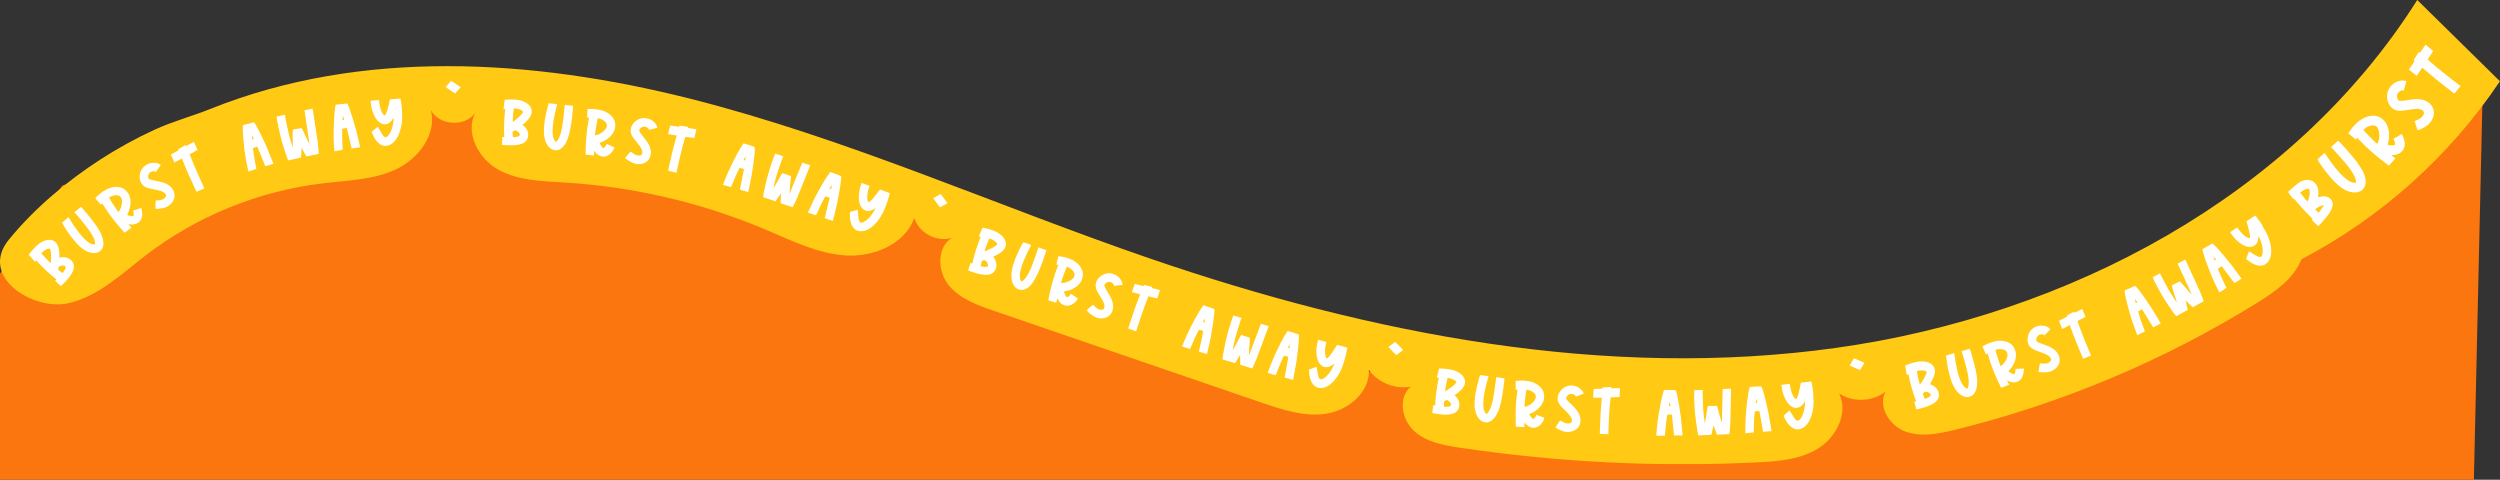 <svg width="2074" height="398" viewBox="0 0 2074 398" fill="none" xmlns="http://www.w3.org/2000/svg">
<rect x="0" y="0" width="2074" height="398" fill="#333333" stroke="none"/>
<path d="M0 226.986L51.603 153.992L316.207 58L704.33 134.993L940.937 270.982L1312.68 342L1696.32 311.478L2060 58L2052.33 398C2052.33 398 1971.57 398 1054.02 398C136.481 398 0 398 0 398V226.986Z" fill="#FB760F"/>
<g clip-path="url(#clip0_703_6643)">
<path d="M2074 67.463C2051.12 44.949 2028.24 22.514 2005.36 0C1902.12 163.381 1714.93 261.722 1523.68 288.535C1332.43 315.348 1137.12 277.278 954.377 214.584C826.851 170.807 703.152 114.836 572.423 81.847C441.695 48.858 299.878 40.102 174.695 90.289C159.31 96.465 143.301 100.686 128.151 107.644C113.001 114.601 97.929 122.887 83.716 132.033C55.524 150.248 28.738 172.683 7.419 198.715C-17.961 229.671 27.489 258.126 56.774 251.559C81.295 246.009 100.428 227.639 120.342 212.239C163.059 179.328 214.756 158.299 268.328 152.046C288.711 149.622 309.952 149.231 328.538 140.476C347.124 131.721 362.509 111.474 357.511 91.54C364.617 104.282 385.624 105.533 394.215 93.729C385.546 110.38 397.104 131.799 413.582 140.867C430.059 149.935 449.739 150.248 468.481 151.42C525.88 154.938 582.654 168.227 635.601 190.663C656.998 199.731 678.396 210.441 701.512 211.926C724.627 213.411 750.632 202.702 758.52 180.891C762.346 193.399 777.262 201.216 789.679 197.308C777.106 205.047 777.652 224.903 786.867 236.394C796.082 247.885 810.842 253.201 824.821 257.97C898.775 283.297 972.729 308.704 1046.61 334.031C1064.02 339.973 1082.29 346.07 1100.49 343.178C1118.69 340.285 1136.41 325.354 1135.63 306.984C1143.44 317.615 1157.58 323.165 1170.46 320.742C1159.68 329.497 1162.73 347.946 1172.96 357.405C1183.19 366.864 1197.72 369.444 1211.46 371.476C1292.91 383.593 1375.53 387.658 1457.77 383.593C1475.42 382.733 1493.85 381.248 1508.76 371.789C1523.68 362.33 1533.52 342.396 1525.79 326.449C1537.19 334.031 1553.51 333.328 1564.21 324.885C1557.65 337.158 1567.49 353.106 1580.53 357.952C1593.57 362.799 1608.1 359.907 1621.61 356.623C1710.24 334.891 1795.44 299.088 1872.99 250.934C1887.67 241.788 1902.9 231.235 1909.22 215.131C1975.21 180.657 2032.38 129.454 2073.84 67.541L2074 67.463Z" fill="#FFC914"/>
<path d="M49.277 212.16C49.277 213.098 49.277 213.802 49.277 213.802C49.277 213.802 49.745 213.724 50.292 213.567C53.338 212.942 56.93 213.724 59.117 215.991C64.349 221.385 59.117 228.264 55.212 232.642C54.275 233.658 50.839 237.176 50.604 237.332C50.526 237.41 50.448 237.332 48.886 235.925C48.027 235.065 46.934 234.127 46.544 233.658L45.763 232.954L46.309 232.329C46.674 231.912 46.83 231.677 46.778 231.625C45.372 230.922 38.968 225.137 37.563 223.808C36.001 222.323 31.706 218.023 30.691 216.773C30.378 216.382 29.988 215.991 29.988 215.991C29.988 215.991 29.753 216.225 29.597 216.538C29.207 217.242 29.051 217.242 28.895 217.085C28.66 216.773 24.287 211.926 24.131 211.691L23.896 211.379L24.443 210.597C26.083 208.33 27.333 206.845 29.519 204.656C31.55 202.702 32.018 202.311 33.814 201.216C36.704 199.418 40.608 198.246 43.888 199.496C45.606 200.122 47.012 201.529 47.793 203.327C48.808 205.359 49.277 208.408 49.355 212.317L49.277 212.16ZM41.468 206.297H41.077C39.984 206.063 37.875 207.079 36.938 207.783C36.235 208.252 34.83 209.424 34.517 209.815L34.205 210.05L34.752 210.675C36.313 212.473 38.344 214.662 40.14 216.46C41.233 217.476 42.092 218.336 42.092 218.336C42.092 218.336 42.248 217.789 42.248 217.085C42.405 214.818 42.639 208.955 41.624 206.766L41.468 206.376V206.297ZM52.947 220.369C51.776 220.056 49.511 220.681 48.652 221.463C48.652 221.463 48.496 222.01 48.418 222.636C48.262 223.417 48.34 223.808 48.418 223.886C48.574 224.043 51.541 226.388 51.698 226.466C51.776 226.622 52.01 226.466 52.557 225.684C53.806 223.964 54.509 222.636 54.509 221.854C54.509 221.15 53.962 220.681 52.947 220.369Z" fill="white"/>
<path d="M83.872 194.337C85.59 197.933 86.918 203.249 84.497 206.845C84.028 207.47 82.623 208.799 81.842 209.112C78.093 210.988 73.251 209.503 69.893 207.314C65.833 204.812 61.147 199.653 56.305 192.617C54.275 189.569 51.463 185.035 51.463 184.8C51.463 184.644 52.244 184.018 54.119 182.455L56.774 180.266L57.086 180.501C57.086 180.501 57.633 181.36 58.023 181.986C60.444 186.207 64.583 192.07 67.16 195.041C70.831 199.418 73.642 201.685 76.297 202.545C77.078 202.78 78.406 202.936 78.64 202.78C78.952 202.545 78.952 201.294 78.64 199.965C78.015 197.542 76.375 194.493 73.408 190.272C72.158 188.474 65.13 179.719 63.177 177.686C62.397 176.826 61.772 176.123 61.772 176.123C61.772 176.123 63.021 175.107 64.427 173.856L67.16 171.667L67.394 171.823C67.941 172.292 69.972 174.638 72.705 177.921C78.874 185.425 81.92 189.803 83.95 194.181L83.872 194.337Z" fill="white"/>
<path d="M117.452 173.7C118.467 177.686 118.311 182.377 114.485 184.878C112.454 186.207 109.721 186.52 107.378 186.051C106.832 185.973 106.441 185.894 106.441 185.894C106.441 185.894 107.534 187.067 108.393 188.161C108.784 188.474 109.018 188.865 109.018 188.865C109.018 188.865 108.393 189.334 107.691 189.881C105.582 191.445 104.02 192.539 103.708 192.852C103.395 193.086 103.395 193.086 103.239 192.93C103.161 192.93 102.536 192.148 101.834 191.367C95.118 183.784 89.885 176.983 85.825 170.338C85.278 169.4 84.809 168.618 84.809 168.696C84.809 168.696 84.575 168.931 84.263 169.244C83.95 169.556 83.716 169.791 83.638 169.869C83.638 169.869 80.28 165.882 79.499 164.944L79.03 164.319L79.733 163.693C80.514 162.834 81.842 161.583 82.857 160.723C83.716 159.941 87.543 157.44 88.48 157.049C94.493 154.156 101.99 153.766 106.129 160.097C107.066 161.505 107.144 161.661 107.456 162.443C109.174 167.368 108.159 173.074 105.738 177.608C105.582 177.921 105.426 178.155 105.426 178.155C105.66 178.546 109.721 179.797 110.58 179.25C111.127 178.859 111.127 176.983 110.58 175.419C110.424 175.107 110.424 174.794 110.424 174.794C110.502 174.794 115.578 172.996 116.593 172.683C117.14 172.527 117.062 172.449 117.452 173.934V173.7ZM100.975 169.713C101.677 166.273 100.975 163.693 99.022 162.521C97.617 161.739 95.274 161.817 93.009 162.521C92.15 162.834 90.432 163.772 90.432 163.928C90.432 164.241 94.883 171.354 96.992 174.247C97.617 175.107 98.163 175.81 98.241 175.81C98.241 175.888 98.788 175.341 99.257 174.403C100.194 172.918 100.74 171.354 101.053 169.635L100.975 169.713Z" fill="white"/>
<path d="M133.305 137.037C133.305 137.037 132.915 137.506 132.602 138.053C132.212 138.6 131.275 139.851 130.572 140.867C129.869 141.961 129.244 142.743 129.244 142.743L128.854 142.43C128.073 141.727 125.808 142.118 124.559 142.978C123.465 143.838 122.841 145.245 122.919 146.808C122.919 147.59 122.919 147.746 123.231 148.059C123.543 148.528 123.856 148.762 125.105 149.075C126.121 149.388 127.136 149.622 129.166 150.013C134.711 151.029 140.802 152.358 143.692 157.752C146.112 162.286 144.551 166.977 140.646 170.182C139.943 170.807 138.381 171.667 137.6 171.902C135.882 172.605 133.774 172.996 131.275 173.23C130.26 173.23 129.166 173.309 129.01 173.23C128.854 173.152 129.01 166.351 129.166 166.273C129.166 166.273 129.713 166.273 130.26 166.273C131.821 166.273 133.93 166.039 135.336 165.257C136.741 164.475 138.381 162.99 137.444 161.27C137.132 160.645 136.663 160.176 135.96 159.707C134.477 158.69 132.837 158.143 129.01 157.361C124.012 156.423 122.841 156.111 121.045 155.329C117.921 153.922 116.125 151.108 115.89 147.512C115.656 143.447 117.218 139.851 120.342 137.427C121.201 136.724 122.997 135.864 124.168 135.473C126.745 134.77 129.869 134.926 131.899 135.942C132.68 136.255 133.383 136.88 133.383 137.037H133.305Z" fill="white"/>
<path d="M160.95 117.728L163.84 124.373L163.449 124.607C163.449 124.607 162.668 125.076 162.2 125.311C161.809 125.545 160.56 126.249 159.466 126.874C158.373 127.421 157.358 127.969 157.436 128.047C157.436 128.125 158.842 131.955 160.95 136.958C162.668 140.945 167.198 151.264 168.916 154.86L169.54 156.267L163.059 159.081L162.59 158.221C161.965 156.892 157.983 148.293 156.265 144.385C154.859 141.258 153.609 138.131 151.657 133.362L150.954 131.564L150.251 131.877C149.783 132.112 149.08 132.503 148.455 132.815C147.909 133.128 147.128 133.519 146.815 133.675C145.644 134.3 145.019 134.613 144.863 134.691L144.707 134.848L143.223 131.564C142.442 129.688 141.739 128.203 141.817 128.203C141.817 128.203 143.379 127.343 145.097 126.405L148.299 124.607L148.065 124.138L147.909 123.747L148.221 123.591C150.173 122.418 153.297 120.698 153.766 120.464H154.156L154.312 120.777L154.547 121.167L154.859 121.011C155.64 120.386 158.842 118.744 159.857 118.275C160.169 118.119 160.482 117.884 160.56 117.884L160.716 117.728H160.95Z" fill="white"/>
<path d="M226.783 135.629V135.864L223.503 136.88C221.707 137.427 220.145 137.896 220.067 137.896C219.286 135.786 213.663 121.871 213.429 121.637C213.429 121.637 209.915 122.809 209.837 122.887C209.837 123.044 210.383 126.952 210.774 129.845C211.164 132.112 211.711 135.004 212.257 137.975C212.492 139.147 212.648 140.163 212.648 140.163C212.648 140.163 211.086 140.711 209.29 141.258L205.932 142.274V141.649C204.682 136.255 204.214 133.597 203.667 130.392C202.261 121.558 201.168 109.129 201.402 104.908V103.97L203.199 103.422C207.728 102.172 210.774 101.39 210.852 101.468C211.008 101.624 212.179 103.579 213.038 104.986C215.303 109.129 218.973 116.79 221.316 122.106C222.644 125.232 226.47 134.848 226.705 135.551L226.783 135.629ZM210.461 115.226L209.758 113.663C209.368 112.881 208.977 112.178 208.899 112.178C208.899 112.178 209.134 115.461 209.212 115.695C209.212 115.695 209.68 115.617 210.149 115.383L210.461 115.226Z" fill="white"/>
<path d="M259.348 90.133V90.524C259.348 90.524 259.894 93.26 260.285 96.074C260.753 98.966 261.534 103.97 262.003 107.331C263.565 117.415 263.877 119.526 264.111 122.965C264.267 125.076 264.502 127.578 264.424 127.578C264.424 127.578 262.159 128.125 259.27 128.75L254.193 129.845L253.959 129.454C252.866 127.499 250.211 122.731 250.211 122.731C250.211 122.731 250.055 123.669 250.055 124.763C249.898 129.923 249.82 130.626 249.82 130.705C249.742 130.705 239.2 133.128 239.121 133.05C238.965 132.893 238.184 130.705 237.638 129.297C234.124 118.822 232.874 114.445 231.078 105.846C230.063 100.999 229.594 98.497 229.516 97.09V96.7L236.466 95.214V95.527C236.466 96.621 236.779 98.419 238.184 104.751C239.59 111.474 239.824 112.412 241.308 117.415C241.855 119.291 242.792 122.106 242.87 122.262C242.948 122.418 242.87 122.027 242.87 117.806C242.714 111.552 242.714 108.269 242.87 107.722C242.87 107.565 243.026 107.487 246.54 106.862C248.493 106.471 250.211 106.158 250.211 106.237C250.445 106.393 251.304 108.113 253.022 112.021C254.662 115.617 256.614 119.604 256.692 119.291C256.692 119.135 256.068 114.914 255.131 108.738C254.35 103.422 252.866 93.338 252.71 92.165L252.554 91.54L259.426 90.055L259.348 90.133Z" fill="white"/>
<path d="M298.707 121.949V122.184L295.271 122.731C293.396 122.965 291.834 123.2 291.756 123.2C291.288 121.011 287.774 106.393 287.539 106.158L283.869 106.862C283.869 107.018 283.791 110.927 283.869 113.897C283.869 116.243 284.025 119.135 284.181 122.106C284.181 123.278 284.259 124.294 284.259 124.294C284.259 124.294 282.619 124.607 280.745 124.92L277.309 125.467V124.842C276.919 119.291 276.841 116.633 276.762 113.428C276.684 104.439 277.387 92.009 278.246 87.866L278.402 86.928L280.277 86.693C284.962 86.068 288.086 85.755 288.164 85.912C288.32 86.146 289.179 88.179 289.804 89.742C291.444 94.198 293.943 102.328 295.427 107.878C296.286 111.161 298.629 121.246 298.785 121.949H298.707ZM285.509 99.357L285.04 97.716C284.728 96.856 284.494 96.152 284.416 96.074C284.416 96.074 284.181 99.279 284.181 99.592C284.181 99.592 284.65 99.592 285.118 99.436H285.509V99.357Z" fill="white"/>
<path d="M333.536 92.165C333.77 97.403 333.692 100.295 333.068 103.579C331.506 112.881 327.289 119.37 321.9 120.777C321.276 120.933 320.026 121.089 319.401 121.089C313.466 120.698 310.264 114.288 308.234 109.442L313.466 105.064C313.466 105.064 314.091 106.237 314.95 107.722C317.449 112.256 318.074 113.116 319.245 113.663C319.479 113.741 319.792 113.819 320.026 113.819C320.807 113.819 321.822 112.959 322.837 111.474C324.477 109.129 325.805 105.455 326.274 101.312C326.43 100.452 326.586 98.028 326.586 97.716C326.586 97.638 326.352 97.95 326.117 98.341C324.79 100.764 322.603 102.875 319.714 103.11C318.542 103.188 317.839 103.11 316.824 102.641C310.577 100.139 308 90.68 307.531 84.739V83.567L314.403 83.019L314.56 84.505C315.028 88.726 316.121 92.322 317.605 94.433C318.074 95.136 318.855 95.84 319.089 95.84C319.245 95.84 319.948 94.901 320.338 94.12C321.041 92.478 321.666 90.368 322.603 86.537C322.916 85.286 323.228 83.801 323.306 83.332L323.54 82.394L327.835 82.081C330.256 81.925 332.209 81.769 332.209 81.769C332.209 81.769 332.365 82.472 332.521 83.254C333.068 85.755 333.38 89.039 333.458 92.244L333.536 92.165Z" fill="white"/>
<path d="M382.266 72.31L381.72 72.935C380.861 73.873 378.908 76.14 378.206 76.922C377.893 77.313 377.581 77.547 377.581 77.547C377.581 77.547 375.941 76.531 373.91 75.124C370.006 72.544 369.771 72.388 369.771 72.231C369.771 72.231 370.396 71.45 371.177 70.59C371.958 69.652 372.973 68.557 373.364 68.01C373.754 67.463 374.223 67.072 374.301 67.072C374.457 67.072 381.564 71.841 381.876 72.153L382.188 72.388L382.266 72.31Z" fill="white"/>
<path d="M434.589 102.562C433.886 103.188 433.339 103.657 433.417 103.657C433.496 103.657 433.808 103.97 434.276 104.282C436.775 106.158 438.494 109.363 438.181 112.569C437.556 120.073 428.966 120.62 423.109 120.542C421.703 120.542 416.862 120.229 416.549 120.151C416.393 120.151 416.393 120.151 416.549 117.962C416.549 116.79 416.627 115.383 416.706 114.757V113.663H417.565C418.137 113.663 418.424 113.611 418.424 113.507C418.033 112.021 418.189 103.344 418.267 101.39C418.267 99.279 418.814 93.182 419.048 91.618C419.126 91.071 419.205 90.524 419.205 90.524C419.205 90.524 418.892 90.524 418.58 90.524C417.721 90.68 417.721 90.602 417.721 90.368C417.721 89.977 418.58 83.488 418.658 83.176V82.785L419.673 82.707C422.484 82.472 424.437 82.394 427.482 82.628C430.294 82.863 430.918 82.941 432.871 83.645C436.151 84.661 439.587 86.85 440.758 90.133C441.383 91.853 441.305 93.807 440.446 95.605C439.587 97.638 437.635 100.061 434.667 102.641L434.589 102.562ZM430.84 110.614C430.294 109.52 428.341 108.191 427.17 108.113C427.17 108.113 426.623 108.425 426.155 108.66C425.452 109.129 425.218 109.363 425.218 109.442C425.218 109.676 425.374 113.428 425.452 113.663C425.452 113.819 425.686 113.819 426.623 113.741C428.732 113.585 430.138 113.194 430.84 112.725C431.387 112.256 431.387 111.474 430.84 110.614ZM433.964 92.791L433.808 92.478C433.183 91.54 431.075 90.68 429.903 90.446C429.122 90.211 427.248 89.898 426.78 89.898H426.389L426.233 90.68C425.842 93.025 425.608 96.074 425.452 98.498C425.452 99.983 425.374 101.155 425.374 101.155C425.374 101.155 425.921 100.843 426.389 100.452C428.185 99.123 432.793 95.371 433.808 93.182L434.042 92.791H433.964Z" fill="white"/>
<path d="M470.824 115.539C469.418 119.213 466.529 123.904 462.312 124.607C461.531 124.764 459.657 124.607 458.798 124.294C454.815 122.887 452.628 118.432 451.769 114.523C450.754 109.911 451.145 102.953 452.941 94.589C453.722 90.993 454.971 85.834 455.205 85.755C455.205 85.677 456.299 85.755 458.72 85.99L462.156 86.381V86.772C462.156 86.772 461.921 87.71 461.765 88.491C460.438 93.182 459.032 100.139 458.72 104.126C458.095 109.754 458.485 113.428 459.657 115.852C460.047 116.555 460.906 117.65 461.141 117.65C461.531 117.65 462.39 116.79 463.093 115.695C464.42 113.507 465.436 110.223 466.373 105.22C466.841 103.032 468.169 91.931 468.325 89.117C468.403 87.944 468.481 87.084 468.481 87.006C468.481 87.006 470.043 87.241 471.996 87.397L475.432 87.788V88.101C475.432 88.804 475.197 91.853 474.729 96.152C473.635 105.768 472.542 111.005 470.824 115.539Z" fill="white"/>
<path d="M509.246 123.669C507.294 127.265 504.014 130.626 499.484 129.845C497.063 129.454 494.877 127.812 493.471 125.858C493.159 125.389 492.924 125.076 492.846 125.076C492.846 125.076 492.846 126.718 492.846 128.047C492.846 128.516 492.846 128.985 492.846 128.985C492.846 128.985 492.065 128.985 491.128 128.828C488.551 128.516 486.599 128.281 486.208 128.281C485.818 128.281 485.818 128.281 485.818 128.047C485.818 127.969 485.818 127.03 485.818 125.936C485.974 115.774 486.833 107.253 488.317 99.592C488.551 98.498 488.707 97.638 488.707 97.638C488.707 97.638 488.395 97.638 487.927 97.638C487.458 97.638 487.146 97.638 487.067 97.638C487.067 97.638 487.302 92.478 487.38 91.227V90.446H488.395C489.488 90.368 491.441 90.368 492.69 90.446C493.862 90.446 498.313 91.227 499.328 91.54C505.732 93.573 511.511 98.341 510.261 105.768C510.027 107.409 509.949 107.644 509.636 108.347C507.528 113.194 502.92 116.634 498.079 118.275C497.766 118.353 497.454 118.51 497.454 118.51C497.376 118.979 499.484 122.653 500.499 122.809C501.124 122.887 502.452 121.48 503.077 119.995C503.155 119.682 503.311 119.448 503.389 119.448C503.467 119.448 508.387 121.637 509.402 122.106C509.949 122.34 509.949 122.262 509.246 123.669ZM499.875 109.52C502.686 107.409 503.936 105.064 503.311 102.953C502.842 101.468 501.046 99.826 498.86 98.888C498.001 98.576 496.126 98.028 495.97 98.107C495.736 98.341 494.252 106.549 493.784 110.145C493.705 111.161 493.549 112.1 493.627 112.178C493.627 112.256 494.33 112.178 495.345 111.865C497.063 111.396 498.469 110.614 499.875 109.598V109.52Z" fill="white"/>
<path d="M545.247 106.002C545.247 106.002 544.622 106.158 544.076 106.315C543.451 106.471 541.889 106.862 540.718 107.175C539.468 107.487 538.453 107.8 538.453 107.8L538.297 107.331C538.14 106.315 536.188 105.142 534.626 104.986C533.221 104.986 531.893 105.611 530.878 106.862C530.409 107.487 530.331 107.565 530.331 108.034C530.331 108.66 530.331 108.973 531.112 110.067C531.659 110.927 532.283 111.787 533.611 113.35C537.203 117.728 541.03 122.653 539.78 128.672C538.765 133.675 534.548 136.333 529.472 136.177C528.535 136.177 526.817 135.864 526.036 135.551C524.24 134.926 522.444 133.988 520.335 132.503C519.476 131.877 518.617 131.174 518.617 131.017C518.617 130.861 523.068 125.701 523.225 125.78C523.225 125.78 523.693 126.092 524.084 126.405C525.255 127.343 527.051 128.594 528.613 128.907C530.175 129.219 532.44 129.141 532.83 127.187C532.986 126.483 532.908 125.858 532.752 125.076C532.283 123.278 531.346 121.793 528.925 118.822C525.724 114.914 524.943 113.897 524.084 112.099C522.6 109.051 522.99 105.689 525.099 102.797C527.598 99.514 531.034 97.794 535.017 97.95C536.11 97.95 538.062 98.497 539.156 98.888C541.577 99.983 543.919 102.172 544.778 104.204C545.091 104.908 545.325 105.846 545.247 106.002Z" fill="white"/>
<path d="M577.734 107.331L576.016 114.445H575.547C575.547 114.445 574.61 114.288 574.141 114.21C573.673 114.21 572.189 113.976 570.94 113.819C569.69 113.585 568.597 113.428 568.597 113.507C568.441 113.507 567.347 117.415 565.942 122.731C564.848 126.952 562.271 137.896 561.49 141.805L561.178 143.29L554.306 141.649L554.462 140.711C554.774 139.225 556.805 130.001 557.82 125.858C558.601 122.496 559.538 119.291 560.866 114.288L561.334 112.412L560.553 112.256C560.085 112.099 559.226 112.021 558.523 111.943C557.898 111.865 557.039 111.787 556.649 111.63C555.321 111.396 554.618 111.318 554.462 111.24H554.228L555.087 107.722C555.555 105.767 555.946 104.126 556.024 104.126C556.024 104.126 557.742 104.36 559.772 104.673L563.443 105.142V104.673L563.677 104.282H563.989C566.254 104.517 569.768 105.064 570.315 105.142L570.705 105.298V105.689L570.549 106.158H570.861C571.877 106.237 575.469 106.862 576.484 107.096C576.797 107.096 577.187 107.096 577.343 107.175H577.578L577.734 107.331Z" fill="white"/>
<path d="M620.685 159.081V159.316L617.249 158.378C615.453 157.83 613.891 157.361 613.813 157.361C614.281 155.173 617.249 140.476 617.171 140.163C617.171 140.163 613.579 139.225 613.5 139.304C613.422 139.382 611.704 142.978 610.533 145.636C609.596 147.746 608.502 150.482 607.331 153.218C606.863 154.313 606.472 155.251 606.472 155.251C606.472 155.251 604.832 154.86 603.036 154.313L599.678 153.375L599.912 152.827C601.943 147.668 602.958 145.167 604.285 142.274C607.956 134.066 613.813 123.122 616.312 119.682L616.858 118.901L618.655 119.448C623.106 120.855 626.152 121.871 626.152 122.027C626.152 122.262 626.152 124.529 626.073 126.171C625.761 130.939 624.59 139.304 623.653 145.01C623.028 148.293 620.997 158.456 620.763 159.159L620.685 159.081ZM618.186 133.05L618.42 131.33C618.498 130.47 618.577 129.688 618.577 129.61C618.577 129.61 616.937 132.424 616.937 132.737C616.937 132.737 617.405 132.893 617.874 133.05H618.264H618.186Z" fill="white"/>
<path d="M672.227 137.037L672.07 137.427C672.07 137.427 671.055 140.007 669.962 142.665C668.869 145.323 666.994 150.091 665.745 153.218C661.996 162.677 661.137 164.631 659.654 167.758C658.716 169.634 657.623 171.901 657.545 171.901C657.545 171.901 655.28 171.198 652.547 170.26L647.627 168.618V168.149C647.705 165.882 647.861 160.41 647.861 160.41C647.861 160.41 647.237 161.114 646.69 162.052C643.879 166.429 643.488 166.977 643.41 167.055C643.332 167.055 633.024 163.693 633.024 163.615C633.024 163.459 633.414 161.114 633.649 159.628C635.991 148.762 637.085 144.463 639.896 136.098C641.458 131.408 642.317 128.985 643.02 127.734L643.176 127.421L649.892 129.688L649.736 130.001C649.189 130.939 648.564 132.659 646.456 138.756C644.269 145.323 643.957 146.183 642.707 151.264C642.239 153.14 641.614 156.111 641.614 156.267C641.614 156.423 641.77 156.111 643.879 152.436C646.924 146.964 648.564 144.15 649.033 143.759C649.189 143.603 649.267 143.681 652.625 144.854C654.577 145.479 656.139 146.105 656.139 146.183C656.217 146.417 656.139 148.293 655.593 152.593C655.202 156.58 654.89 160.957 655.046 160.723C655.124 160.566 656.764 156.658 659.029 150.873C661.059 145.87 664.886 136.411 665.354 135.395L665.511 134.848L672.148 137.115L672.227 137.037Z" fill="white"/>
<path d="M690.969 183.002V183.237L687.533 182.142C685.737 181.517 684.253 180.97 684.175 180.97C684.721 178.781 688.314 164.241 688.236 163.928C688.236 163.928 684.643 162.834 684.643 162.912C684.565 162.99 682.691 166.508 681.363 169.166C680.348 171.276 679.099 173.934 677.849 176.67C677.381 177.765 676.912 178.624 676.912 178.624C676.912 178.624 675.35 178.155 673.554 177.53L670.274 176.436L670.509 175.888C672.773 170.807 673.867 168.384 675.272 165.491C679.255 157.44 685.58 146.73 688.236 143.447L688.782 142.665L690.5 143.29C694.952 144.932 697.919 146.026 697.919 146.183C697.919 146.417 697.763 148.684 697.607 150.326C697.06 155.094 695.576 163.381 694.405 169.087C693.702 172.371 691.203 182.455 690.969 183.158V183.002ZM689.563 156.892L689.876 155.173C690.032 154.313 690.11 153.531 690.032 153.453C690.032 153.453 688.314 156.189 688.236 156.502C688.236 156.502 688.704 156.736 689.173 156.814H689.563V156.892Z" fill="white"/>
<path d="M735.092 170.338C733.139 175.263 731.89 177.764 730.094 180.579C724.861 188.474 718.38 192.695 712.913 191.757C712.288 191.679 711.039 191.288 710.492 191.054C705.26 188.24 704.87 181.126 705.026 175.888L711.586 174.012C711.586 174.012 711.664 175.419 711.82 176.983C712.21 182.142 712.445 183.158 713.304 184.175C713.46 184.331 713.694 184.565 713.928 184.644C714.709 184.956 715.881 184.644 717.443 183.627C719.942 182.142 722.597 179.328 724.705 175.732C725.174 174.95 726.345 172.84 726.423 172.527C726.423 172.449 726.111 172.683 725.799 172.918C723.612 174.559 720.723 175.654 717.989 174.638C716.896 174.247 716.271 173.856 715.568 173.074C710.883 168.227 712.367 158.534 714.397 152.906L714.787 151.811L721.347 154.156L720.879 155.563C719.629 159.55 719.161 163.381 719.629 165.882C719.785 166.664 720.176 167.68 720.41 167.758C720.566 167.758 721.582 167.211 722.284 166.664C723.612 165.413 725.096 163.772 727.439 160.645C728.219 159.55 729.078 158.378 729.391 157.987L730.016 157.205L734.076 158.69C736.341 159.55 738.137 160.254 738.137 160.254C738.137 160.254 737.981 160.957 737.825 161.661C737.278 164.162 736.263 167.289 735.014 170.26L735.092 170.338Z" fill="white"/>
<path d="M785.93 168.618L785.227 169.009C784.056 169.556 781.479 171.12 780.62 171.589C780.151 171.823 779.839 171.98 779.839 171.98C779.839 171.98 778.668 170.416 777.184 168.54C774.372 164.788 774.216 164.553 774.216 164.397C774.216 164.397 775.153 163.85 776.169 163.303C777.184 162.677 778.511 161.974 779.136 161.583C779.761 161.192 780.308 160.957 780.386 160.957C780.542 161.036 785.618 167.915 785.774 168.227L785.93 168.54V168.618Z" fill="white"/>
<path d="M825.367 212.317C824.508 212.708 823.884 213.02 823.962 213.098C823.962 213.098 824.274 213.489 824.586 213.88C826.461 216.382 827.242 219.899 826.148 222.948C823.571 229.984 815.059 228.186 809.436 226.544C808.109 226.153 803.423 224.59 803.267 224.355C803.111 224.355 803.111 224.277 803.814 222.245C804.204 221.072 804.595 219.743 804.829 219.196L805.141 218.18L805.922 218.414C806.443 218.571 806.729 218.571 806.781 218.414C806.781 216.851 809.28 208.564 809.827 206.688C810.452 204.656 812.56 198.949 813.185 197.464C813.419 196.995 813.575 196.448 813.575 196.448C813.575 196.448 813.263 196.448 812.951 196.291C812.091 196.291 812.091 196.135 812.17 195.9C812.326 195.51 814.825 189.568 814.981 189.256L815.137 188.943L816.074 189.099C818.886 189.568 820.682 190.116 823.649 191.132C826.304 192.148 826.851 192.383 828.569 193.555C831.459 195.353 834.192 198.402 834.504 201.92C834.66 203.718 834.036 205.594 832.786 207.079C831.381 208.877 828.882 210.597 825.289 212.317H825.367ZM819.588 219.118C819.354 217.945 817.792 216.147 816.777 215.756C816.777 215.756 816.23 215.913 815.606 216.069C814.825 216.304 814.512 216.46 814.512 216.616C814.512 216.851 813.575 220.525 813.575 220.681C813.575 220.838 813.731 220.916 814.669 221.072C816.699 221.463 818.261 221.541 818.964 221.228C819.588 220.916 819.823 220.212 819.588 219.196V219.118ZM827.32 202.701V202.311C826.851 201.216 825.055 199.809 824.04 199.262C823.337 198.793 821.619 198.011 821.15 197.933L820.76 197.777L820.447 198.558C819.51 200.747 818.339 203.561 817.558 205.907C817.089 207.314 816.699 208.486 816.699 208.486C816.699 208.486 817.246 208.33 817.87 208.095C819.979 207.314 825.367 204.89 826.929 203.092L827.242 202.78L827.32 202.701Z" fill="white"/>
<path d="M857.386 233.658C855.199 236.941 851.294 240.85 846.999 240.537C846.218 240.537 844.344 239.912 843.641 239.443C840.127 237.176 838.956 232.251 839.034 228.342C839.034 223.574 841.064 216.929 844.656 209.112C846.218 205.75 848.639 201.06 848.873 200.982C848.952 200.903 849.967 201.294 852.231 201.998L855.433 203.171V203.561C855.433 203.561 854.887 204.421 854.574 205.125C852.231 209.346 849.264 215.913 848.014 219.665C846.14 225.059 845.672 228.655 846.296 231.313C846.453 232.094 847.077 233.345 847.312 233.423C847.702 233.58 848.717 232.876 849.654 231.938C851.451 230.14 853.169 227.169 855.277 222.479C856.214 220.447 860.041 209.972 860.822 207.235C861.134 206.141 861.446 205.281 861.446 205.203C861.446 205.203 862.93 205.75 864.726 206.376L868.006 207.548V207.861C867.85 208.564 866.835 211.457 865.429 215.6C862.227 224.746 859.963 229.593 857.229 233.58L857.386 233.658Z" fill="white"/>
<path d="M893.543 248.902C890.966 252.107 887.139 254.765 882.766 253.201C880.423 252.341 878.627 250.387 877.612 248.198C877.377 247.729 877.221 247.338 877.143 247.338C877.143 247.338 876.831 248.902 876.518 250.23C876.518 250.7 876.362 251.169 876.362 251.169C876.362 251.169 875.659 250.934 874.722 250.7C872.223 249.918 870.427 249.371 869.959 249.292C869.568 249.214 869.568 249.136 869.646 248.98C869.646 248.823 869.881 247.964 870.037 246.947C872.067 237.019 874.41 228.733 877.299 221.541C877.69 220.525 878.08 219.743 878.002 219.743C878.002 219.743 877.69 219.743 877.221 219.587C876.753 219.587 876.44 219.509 876.362 219.431C876.362 219.431 877.534 214.427 877.846 213.177L878.08 212.473L879.017 212.629C880.111 212.708 881.985 213.099 883.234 213.333C884.406 213.568 888.623 215.131 889.56 215.6C895.417 218.727 900.259 224.512 897.682 231.547C897.135 233.111 897.057 233.267 896.588 233.971C893.699 238.348 888.467 240.928 883.391 241.632L882.766 241.788C882.61 242.257 884.015 246.166 885.031 246.556C885.655 246.791 887.139 245.618 888.076 244.211C888.232 243.899 888.467 243.664 888.467 243.742C888.545 243.742 892.996 246.869 893.855 247.416C894.324 247.729 894.324 247.651 893.387 248.902H893.543ZM886.905 233.267C890.107 231.704 891.747 229.593 891.434 227.404C891.278 225.841 889.794 223.965 887.764 222.557C886.983 222.088 885.187 221.228 885.109 221.307C884.796 221.463 881.829 229.28 880.814 232.72C880.501 233.736 880.267 234.596 880.267 234.674C880.267 234.752 880.97 234.831 881.985 234.674C883.703 234.518 885.265 234.049 886.827 233.267H886.905Z" fill="white"/>
<path d="M931.184 236.316C931.184 236.316 930.559 236.316 929.934 236.472C929.309 236.472 927.67 236.707 926.498 236.863C925.249 237.019 924.233 237.176 924.233 237.176V236.707C924.155 235.69 922.359 234.205 920.875 233.892C919.548 233.658 918.064 234.127 916.971 235.221C916.424 235.769 916.346 235.847 916.268 236.316C916.112 236.941 916.19 237.254 916.736 238.426C917.127 239.365 917.674 240.303 918.767 242.022C921.734 246.869 924.858 252.263 922.828 257.97C921.11 262.816 916.58 264.771 911.582 263.989C910.645 263.833 909.005 263.285 908.224 262.894C906.584 262.035 904.866 260.862 902.992 259.064C902.289 258.36 901.508 257.579 901.508 257.344C901.508 257.188 906.584 252.732 906.741 252.81C906.741 252.81 907.131 253.201 907.521 253.514C908.537 254.608 910.177 256.093 911.66 256.641C913.144 257.188 915.409 257.422 916.034 255.546C916.268 254.843 916.346 254.217 916.19 253.436C915.956 251.638 915.253 249.996 913.222 246.713C910.567 242.413 909.942 241.319 909.396 239.443C908.302 236.238 909.239 232.954 911.66 230.375C914.55 227.482 918.22 226.232 922.125 226.857C923.218 227.013 925.092 227.795 926.108 228.42C928.372 229.827 930.325 232.329 930.949 234.518C931.184 235.3 931.262 236.238 931.184 236.316Z" fill="white"/>
<path d="M962.421 240.615L960.078 247.494H959.61C959.61 247.494 958.673 247.182 958.204 247.103C957.735 247.025 956.33 246.713 955.08 246.4C953.909 246.009 952.816 245.775 952.816 245.853C952.659 245.853 951.254 249.605 949.301 254.764C947.818 258.829 944.225 269.539 943.054 273.369L942.585 274.855L935.947 272.51L936.26 271.572C936.65 270.164 939.618 261.175 941.023 257.11C942.117 253.826 943.366 250.699 945.162 245.931L945.865 244.133L945.162 243.898C944.694 243.742 943.835 243.586 943.21 243.429C942.585 243.273 941.726 243.117 941.414 242.96C940.086 242.648 939.462 242.413 939.227 242.413H938.993L940.164 238.974C940.789 237.019 941.336 235.534 941.414 235.534C941.492 235.534 943.132 235.925 945.084 236.472L948.677 237.332L948.833 236.863L949.067 236.472H949.379C951.644 236.941 955.08 237.801 955.549 237.957L955.861 238.114L955.705 238.505V238.974L955.939 239.052C956.955 239.13 960.469 240.068 961.484 240.459C961.796 240.459 962.187 240.615 962.265 240.615H962.499H962.421Z" fill="white"/>
<path d="M1001.39 293.538V293.773L997.953 292.756C996.157 292.131 994.595 291.662 994.595 291.662C995.142 289.473 998.344 274.855 998.266 274.542C998.266 274.542 994.674 273.526 994.595 273.604C994.517 273.682 992.721 277.278 991.472 279.858C990.535 281.968 989.363 284.705 988.192 287.441C987.723 288.535 987.333 289.473 987.333 289.473C987.333 289.473 985.771 289.082 983.897 288.457L980.539 287.441L980.773 286.893C982.881 281.812 983.975 279.311 985.302 276.418C989.129 268.288 995.142 257.422 997.719 254.061L998.266 253.279L1000.06 253.826C1004.51 255.312 1007.48 256.406 1007.48 256.484C1007.48 256.719 1007.48 258.986 1007.32 260.627C1006.86 265.396 1005.61 273.76 1004.51 279.389C1003.89 282.672 1001.62 292.835 1001.39 293.46V293.538ZM999.359 267.507L999.593 265.787C999.671 264.927 999.828 264.145 999.75 264.067C999.75 264.067 998.11 266.881 998.032 267.116C998.032 267.116 998.5 267.35 998.969 267.428H999.359V267.507Z" fill="white"/>
<path d="M1052.46 270.399V270.79C1052.46 270.79 1051.45 273.448 1050.43 276.106C1049.42 278.842 1047.7 283.61 1046.53 286.737C1043.01 296.274 1042.23 298.307 1040.83 301.433C1039.97 303.31 1038.87 305.655 1038.87 305.655C1038.87 305.655 1036.61 305.029 1033.88 304.17L1028.88 302.684V302.215C1028.88 299.948 1028.88 294.476 1028.88 294.476C1028.88 294.476 1028.33 295.18 1027.71 296.196C1025.05 300.652 1024.66 301.199 1024.58 301.277C1024.43 301.277 1014.12 298.228 1014.12 298.15C1014.12 297.994 1014.43 295.649 1014.67 294.163C1016.7 283.297 1017.63 278.842 1020.21 270.477C1021.69 265.709 1022.47 263.285 1023.1 262.034L1023.26 261.722L1030.05 263.832L1029.89 264.145C1029.35 265.083 1028.8 266.803 1026.93 273.057C1024.9 279.623 1024.66 280.561 1023.57 285.643C1023.18 287.519 1022.63 290.489 1022.63 290.646C1022.63 290.802 1022.79 290.489 1024.82 286.815C1027.71 281.265 1029.27 278.373 1029.66 277.982C1029.82 277.825 1029.89 277.904 1033.33 278.998C1035.28 279.623 1036.84 280.171 1036.84 280.171C1036.92 280.405 1036.84 282.281 1036.53 286.581C1036.22 290.567 1036.06 294.945 1036.22 294.711C1036.3 294.554 1037.78 290.646 1039.97 284.783C1041.84 279.78 1045.36 270.164 1045.82 269.148L1045.98 268.601L1052.7 270.633L1052.46 270.399Z" fill="white"/>
<path d="M1072.61 314.879V315.114L1069.17 314.176C1067.3 313.628 1065.82 313.238 1065.74 313.238C1066.21 311.049 1068.86 296.274 1068.78 295.961C1068.78 295.961 1065.19 295.102 1065.11 295.102C1065.04 295.18 1063.4 298.854 1062.22 301.512C1061.37 303.622 1060.27 306.437 1059.18 309.173C1058.71 310.267 1058.4 311.205 1058.4 311.205C1058.4 311.205 1056.76 310.892 1054.96 310.345L1051.6 309.407L1051.84 308.86C1053.79 303.701 1054.73 301.199 1055.98 298.228C1059.49 289.942 1065.11 278.92 1067.61 275.402L1068.16 274.62L1069.96 275.089C1074.48 276.418 1077.45 277.356 1077.53 277.513C1077.53 277.747 1077.53 280.014 1077.53 281.656C1077.3 286.424 1076.28 294.867 1075.42 300.574C1074.88 303.857 1073 314.098 1072.84 314.801L1072.61 314.879ZM1069.64 288.926L1069.88 287.206C1069.96 286.346 1070.03 285.565 1069.96 285.486C1069.96 285.486 1068.39 288.379 1068.32 288.613C1068.32 288.613 1068.78 288.77 1069.25 288.848H1069.64V288.926Z" fill="white"/>
<path d="M1115.41 298.619C1113.92 303.701 1112.91 306.358 1111.27 309.251C1106.82 317.615 1100.65 322.306 1095.1 321.915C1094.48 321.915 1093.23 321.602 1092.6 321.368C1087.14 319.022 1086.12 311.909 1085.81 306.671L1092.21 304.248C1092.21 304.248 1092.45 305.577 1092.76 307.218C1093.62 312.299 1093.93 313.316 1094.87 314.254C1095.02 314.41 1095.26 314.567 1095.57 314.645C1096.35 314.879 1097.52 314.41 1099.01 313.316C1101.35 311.596 1103.77 308.547 1105.57 304.795C1106.03 304.013 1106.89 301.824 1106.97 301.512C1106.97 301.434 1106.74 301.668 1106.35 301.981C1104.32 303.857 1101.51 305.108 1098.69 304.404C1097.52 304.091 1096.9 303.779 1096.12 303.075C1090.96 298.697 1091.67 288.848 1093.23 283.063L1093.54 281.89L1100.33 283.688L1100.02 285.174C1099.08 289.317 1099.01 293.069 1099.71 295.571C1099.94 296.352 1100.41 297.369 1100.65 297.369C1100.8 297.369 1101.74 296.743 1102.36 296.118C1103.54 294.789 1104.86 292.991 1106.97 289.708C1107.67 288.613 1108.46 287.284 1108.69 286.893L1109.24 286.112L1113.45 287.206C1115.8 287.831 1117.67 288.379 1117.67 288.379C1117.67 288.379 1117.67 289.082 1117.44 289.864C1117.12 292.366 1116.34 295.571 1115.41 298.697V298.619Z" fill="white"/>
<path d="M1163.98 290.411L1163.28 290.958C1162.26 291.662 1159.84 293.538 1159.06 294.085C1158.67 294.398 1158.36 294.632 1158.36 294.632C1158.36 294.632 1156.95 293.225 1155.31 291.506C1152.03 288.144 1151.88 287.91 1151.88 287.831C1151.88 287.831 1152.66 287.206 1153.59 286.503C1154.53 285.721 1155.78 284.861 1156.33 284.392C1156.87 283.923 1157.42 283.61 1157.42 283.61C1157.58 283.688 1163.59 289.786 1163.75 290.098L1163.98 290.411Z" fill="white"/>
<path d="M1208.02 326.918C1207.24 327.465 1206.7 327.934 1206.7 327.934C1206.7 327.934 1207.09 328.247 1207.48 328.637C1209.74 330.748 1211.15 334.11 1210.6 337.236C1209.27 344.585 1200.61 344.35 1194.75 343.725C1193.42 343.568 1188.5 342.865 1188.27 342.709C1188.11 342.709 1188.11 342.63 1188.42 340.52C1188.58 339.347 1188.81 337.94 1188.89 337.315L1189.05 336.22H1189.83C1190.35 336.324 1190.64 336.324 1190.69 336.22C1190.45 334.657 1191.47 326.058 1191.7 324.182C1192.02 322.071 1193.03 316.052 1193.42 314.488C1193.58 313.941 1193.66 313.394 1193.66 313.394C1193.66 313.394 1193.34 313.394 1192.95 313.394C1192.09 313.394 1192.09 313.394 1192.09 313.159C1192.09 312.768 1193.66 306.436 1193.73 306.124L1193.89 305.733H1194.83C1197.64 305.733 1199.59 305.889 1202.64 306.436C1205.45 306.906 1205.99 307.062 1207.95 307.922C1211.07 309.251 1214.35 311.752 1215.21 315.114C1215.68 316.833 1215.36 318.788 1214.43 320.508C1213.33 322.462 1211.15 324.651 1208.02 326.996V326.918ZM1203.49 334.657C1203.1 333.562 1201.23 331.999 1200.14 331.843C1200.14 331.843 1199.59 332.077 1199.04 332.312C1198.34 332.702 1198.03 332.937 1198.03 333.015C1198.03 333.25 1197.79 337.002 1197.87 337.236C1197.87 337.393 1198.03 337.471 1198.97 337.471C1201.07 337.471 1202.56 337.315 1203.26 336.846C1203.81 336.455 1203.89 335.673 1203.57 334.735L1203.49 334.657ZM1208.26 317.146L1208.1 316.755C1207.56 315.739 1205.53 314.645 1204.43 314.332C1203.65 314.019 1201.85 313.55 1201.39 313.472H1201L1200.76 314.176C1200.21 316.443 1199.59 319.491 1199.2 321.915C1198.97 323.4 1198.81 324.573 1198.81 324.573C1198.81 324.573 1199.36 324.338 1199.9 324.025C1201.85 322.853 1206.77 319.569 1207.95 317.537L1208.18 317.146H1208.26Z" fill="white"/>
<path d="M1242.78 341.458C1241.29 345.132 1238.32 349.744 1234.03 350.37C1233.25 350.448 1231.3 350.37 1230.52 349.979C1226.61 348.493 1224.42 343.959 1223.72 340.051C1222.78 335.36 1223.41 328.403 1225.36 320.117C1226.22 316.521 1227.63 311.44 1227.86 311.283C1227.86 311.205 1228.95 311.283 1231.37 311.596L1234.81 312.065V312.456C1234.81 312.456 1234.58 313.394 1234.34 314.176C1232.86 318.866 1231.37 325.823 1230.91 329.732C1230.2 335.36 1230.44 339.035 1231.61 341.536C1231.92 342.24 1232.78 343.334 1233.01 343.412C1233.4 343.412 1234.26 342.631 1235.04 341.458C1236.37 339.347 1237.54 336.064 1238.64 331.061C1239.11 328.95 1240.75 317.85 1240.98 315.036C1241.06 313.863 1241.21 312.925 1241.21 312.925C1241.21 312.925 1242.78 313.159 1244.65 313.394L1248.09 313.941V314.254C1248.09 314.957 1247.77 318.006 1247.15 322.306C1245.82 331.921 1244.65 337.158 1242.85 341.614L1242.78 341.458Z" fill="white"/>
<path d="M1280.81 348.181C1279.01 351.855 1275.89 355.373 1271.36 354.825C1268.94 354.513 1266.67 353.027 1265.19 351.151C1264.88 350.76 1264.64 350.448 1264.56 350.448C1264.56 350.448 1264.56 352.089 1264.64 353.418C1264.64 353.887 1264.64 354.356 1264.64 354.356C1264.64 354.356 1263.86 354.356 1262.92 354.278C1260.27 354.044 1258.39 353.965 1257.93 353.965C1257.54 353.965 1257.54 353.965 1257.54 353.731C1257.54 353.653 1257.54 352.715 1257.46 351.62C1257.14 341.536 1257.46 332.859 1258.71 325.198C1258.86 324.104 1259.02 323.244 1259.02 323.244C1259.02 323.244 1258.71 323.244 1258.24 323.244C1257.77 323.244 1257.46 323.244 1257.38 323.244C1257.38 323.244 1257.38 318.084 1257.38 316.755V315.974H1258.32C1259.41 315.817 1261.28 315.739 1262.61 315.661C1263.78 315.661 1268.31 316.13 1269.33 316.443C1275.81 318.162 1281.82 322.618 1280.96 330.123C1280.81 331.764 1280.73 331.999 1280.42 332.781C1278.54 337.706 1274.09 341.458 1269.33 343.256C1269.01 343.412 1268.7 343.49 1268.7 343.49C1268.7 343.959 1270.97 347.477 1271.98 347.633C1272.61 347.633 1273.86 346.226 1274.4 344.663C1274.48 344.35 1274.64 344.116 1274.72 344.116C1274.79 344.116 1279.79 346.07 1280.81 346.461C1281.35 346.695 1281.35 346.617 1280.65 348.024L1280.81 348.181ZM1270.81 334.5C1273.54 332.312 1274.64 329.81 1273.93 327.778C1273.39 326.292 1271.51 324.807 1269.25 323.947C1268.39 323.713 1266.44 323.244 1266.36 323.322C1266.13 323.556 1265.03 331.843 1264.8 335.439C1264.8 336.455 1264.72 337.393 1264.8 337.471C1264.8 337.549 1265.5 337.471 1266.52 337.08C1268.16 336.533 1269.56 335.673 1270.97 334.579L1270.81 334.5Z" fill="white"/>
<path d="M1313.84 326.527C1313.84 326.527 1313.29 326.761 1312.67 326.996C1312.04 327.23 1310.56 327.778 1309.47 328.247C1308.3 328.716 1307.28 329.107 1307.28 329.107L1307.12 328.638C1306.81 327.621 1304.78 326.683 1303.22 326.761C1301.81 326.84 1300.56 327.699 1299.71 329.028C1299.32 329.732 1299.24 329.81 1299.32 330.279C1299.32 330.905 1299.47 331.217 1300.33 332.155C1300.96 333.015 1301.74 333.797 1303.22 335.126C1307.36 339.034 1311.65 343.49 1311.19 349.588C1310.79 354.747 1306.89 357.796 1301.81 358.343C1300.88 358.421 1299.16 358.343 1298.3 358.187C1296.43 357.796 1294.47 357.014 1292.29 355.842C1291.43 355.294 1290.49 354.747 1290.41 354.591C1290.33 354.434 1294.16 348.806 1294.32 348.806C1294.32 348.806 1294.79 349.041 1295.25 349.353C1296.58 350.135 1298.46 351.151 1300.1 351.308C1301.66 351.464 1303.92 351.073 1304.08 349.119C1304.08 348.415 1304.08 347.79 1303.69 347.008C1302.99 345.288 1301.89 343.959 1299.16 341.223C1295.49 337.706 1294.63 336.846 1293.61 335.126C1291.74 332.312 1291.74 328.872 1293.54 325.823C1295.57 322.227 1298.85 320.117 1302.75 319.804C1303.84 319.648 1305.88 319.96 1306.97 320.273C1309.55 321.055 1312.04 322.931 1313.14 324.885C1313.61 325.589 1313.84 326.449 1313.84 326.605V326.527Z" fill="white"/>
<path d="M1343.98 322.071L1343.59 329.341H1343.13C1343.13 329.341 1342.19 329.419 1341.72 329.419C1341.25 329.419 1339.77 329.498 1338.52 329.576C1337.27 329.576 1336.18 329.576 1336.18 329.654C1336.1 329.654 1335.71 333.719 1335.24 339.191C1334.93 343.49 1334.38 354.747 1334.3 358.734V360.298L1327.19 359.907V358.89C1327.19 357.405 1327.58 347.946 1327.82 343.725C1327.98 340.285 1328.29 336.924 1328.68 331.843L1328.83 329.967H1328.05C1327.58 329.967 1326.73 329.967 1326.02 329.967C1325.4 329.967 1324.54 330.045 1324.15 329.967C1322.74 329.967 1322.12 329.967 1321.88 329.967H1321.65L1321.88 326.371C1321.96 324.338 1322.12 322.697 1322.12 322.697C1322.12 322.697 1323.84 322.697 1325.87 322.54L1329.54 322.384V321.915L1329.62 321.446H1329.93C1332.19 321.211 1335.78 321.055 1336.33 321.133H1336.72V321.68V322.149H1337.11C1338.13 321.993 1341.72 321.915 1342.81 321.993C1343.13 321.993 1343.52 321.993 1343.67 321.993H1343.91L1343.98 322.071Z" fill="white"/>
<path d="M1395.84 360.923V361.236H1392.32C1390.37 361.236 1388.81 361.236 1388.73 361.236C1388.58 358.969 1387.09 344.038 1386.94 343.803C1386.94 343.803 1383.19 343.959 1383.19 344.038C1383.19 344.116 1382.56 348.103 1382.17 350.995C1381.94 353.262 1381.63 356.233 1381.39 359.203C1381.31 360.376 1381.16 361.392 1381.16 361.392C1381.16 361.392 1379.52 361.47 1377.56 361.47H1374.05V360.923C1374.52 355.373 1374.75 352.715 1375.14 349.51C1376.32 340.598 1378.74 328.403 1380.14 324.416L1380.45 323.478H1382.33C1387.01 323.478 1390.22 323.635 1390.29 323.791C1390.37 324.025 1391 326.214 1391.39 327.778C1392.4 332.468 1393.81 340.833 1394.51 346.539C1394.9 349.901 1395.84 360.219 1395.84 360.923ZM1385.92 336.689L1385.61 334.97C1385.45 334.11 1385.3 333.328 1385.22 333.25C1385.22 333.25 1384.51 336.455 1384.51 336.689C1384.51 336.689 1384.98 336.689 1385.53 336.689H1385.92Z" fill="white"/>
<path d="M1436.06 322.462V322.853C1436.06 322.853 1436.06 325.667 1435.98 328.481C1435.98 331.374 1435.82 336.455 1435.74 339.816C1435.59 349.979 1435.51 352.167 1435.2 355.529C1434.96 357.64 1434.73 360.141 1434.73 360.141C1434.73 360.141 1432.39 360.297 1429.5 360.376L1424.34 360.61L1424.19 360.219C1423.48 358.109 1421.61 352.949 1421.61 352.949C1421.61 352.949 1421.3 353.809 1421.06 354.904C1419.97 359.985 1419.81 360.61 1419.81 360.688C1419.73 360.688 1408.96 361.236 1408.88 361.236C1408.8 361.079 1408.33 358.812 1408.1 357.249C1406.46 346.305 1405.91 341.849 1405.6 333.015C1405.44 328.012 1405.37 325.511 1405.6 324.104V323.713L1412.71 323.478V323.791C1412.47 324.807 1412.47 326.683 1412.71 333.172C1412.94 340.051 1413.02 340.989 1413.64 346.148C1413.88 348.024 1414.35 351.073 1414.35 351.229C1414.35 351.386 1414.42 350.995 1415.13 346.852C1416.06 340.676 1416.61 337.471 1416.85 336.924C1416.92 336.767 1417 336.767 1420.59 336.689C1422.62 336.689 1424.34 336.611 1424.34 336.689C1424.5 336.846 1425.05 338.722 1426.14 342.865C1427.15 346.695 1428.4 350.917 1428.48 350.682C1428.48 350.526 1428.64 346.305 1428.72 340.051C1428.87 334.657 1429.03 324.494 1429.11 323.322V322.696L1436.06 322.462Z" fill="white"/>
<path d="M1469.56 357.327V357.64L1466.12 357.952C1464.25 358.109 1462.61 358.187 1462.61 358.187C1462.3 355.92 1459.72 341.223 1459.48 340.911C1459.48 340.911 1455.81 341.38 1455.74 341.38C1455.74 341.458 1455.42 345.445 1455.19 348.337C1455.11 350.682 1455.03 353.575 1454.95 356.545C1454.95 357.718 1454.95 358.734 1454.95 358.734C1454.95 358.734 1453.32 358.969 1451.44 359.125L1447.93 359.438V358.812C1447.93 353.262 1448 350.604 1448.16 347.399C1448.63 338.409 1450.11 326.058 1451.28 321.993L1451.52 321.055L1453.39 320.899C1458.08 320.586 1461.28 320.508 1461.28 320.586C1461.44 320.82 1462.14 322.931 1462.69 324.494C1464.09 329.028 1466.04 337.315 1467.22 342.943C1467.84 346.226 1469.56 356.467 1469.64 357.171L1469.56 357.327ZM1457.84 333.953L1457.45 332.312C1457.22 331.452 1456.99 330.67 1456.99 330.67C1456.99 330.67 1456.52 333.875 1456.52 334.188C1456.52 334.188 1456.99 334.188 1457.53 334.188H1457.92L1457.84 333.953Z" fill="white"/>
<path d="M1504.23 326.84C1504.62 332.077 1504.62 334.969 1504.23 338.253C1503.06 347.633 1499 354.278 1493.69 355.842C1493.06 355.998 1491.82 356.232 1491.19 356.232C1485.26 355.998 1481.74 349.744 1479.55 344.976L1484.63 340.442C1484.63 340.442 1485.33 341.614 1486.19 343.021C1488.85 347.477 1489.47 348.259 1490.72 348.884C1490.96 348.962 1491.27 349.041 1491.5 349.041C1492.28 348.962 1493.3 348.102 1494.24 346.617C1495.8 344.194 1496.97 340.442 1497.28 336.298C1497.44 335.439 1497.44 333.015 1497.44 332.702C1497.44 332.624 1497.2 332.937 1497.05 333.328C1495.8 335.751 1493.69 338.018 1490.8 338.331C1489.63 338.487 1488.93 338.331 1487.91 338.018C1481.58 335.751 1478.7 326.292 1477.99 320.429L1477.84 319.257L1484.79 318.475L1485.02 319.96C1485.65 324.103 1486.9 327.778 1488.46 329.81C1489 330.435 1489.78 331.217 1490.02 331.139C1490.18 331.139 1490.88 330.201 1491.19 329.341C1491.82 327.699 1492.44 325.511 1493.22 321.68C1493.46 320.351 1493.77 318.944 1493.85 318.397L1494.08 317.459L1498.37 316.99C1500.8 316.755 1502.75 316.521 1502.75 316.521C1502.75 316.521 1502.9 317.224 1503.06 318.006C1503.69 320.508 1504.08 323.713 1504.31 326.918L1504.23 326.84Z" fill="white"/>
<path d="M1546.71 301.043L1546.32 301.746C1545.62 302.841 1544.14 305.42 1543.59 306.28C1543.36 306.749 1543.12 307.062 1543.12 307.062C1543.12 307.062 1541.33 306.28 1539.14 305.342C1534.84 303.466 1534.61 303.388 1534.53 303.231C1534.53 303.231 1535 302.293 1535.63 301.355C1536.25 300.339 1537.03 299.01 1537.34 298.385C1537.66 297.759 1538.05 297.29 1538.12 297.29C1538.28 297.29 1546.17 300.652 1546.48 300.886L1546.79 301.043H1546.71Z" fill="white"/>
<path d="M1601.93 317.381C1601.46 318.162 1601.07 318.788 1601.15 318.788C1601.15 318.788 1601.61 318.944 1602.08 319.101C1605.05 320.195 1607.63 322.696 1608.33 325.823C1610.05 333.093 1601.93 336.298 1596.3 338.018C1594.98 338.409 1590.21 339.66 1589.9 339.582C1589.74 339.582 1589.74 339.582 1589.2 337.471C1588.88 336.298 1588.49 334.97 1588.34 334.344L1588.03 333.328L1588.81 333.093C1589.33 332.937 1589.59 332.807 1589.59 332.703C1588.81 331.374 1586.31 323.087 1585.76 321.211C1585.14 319.179 1583.81 313.238 1583.5 311.596C1583.5 311.049 1583.26 310.502 1583.26 310.502C1583.26 310.502 1582.95 310.658 1582.64 310.736C1581.86 311.127 1581.86 311.127 1581.78 310.814C1581.7 310.423 1580.53 304.013 1580.53 303.7V303.31L1581.39 302.919C1583.97 301.824 1585.84 301.199 1588.81 300.495C1591.54 299.87 1592.16 299.792 1594.27 299.792C1597.71 299.792 1601.61 300.73 1603.8 303.544C1604.89 304.951 1605.44 306.906 1605.21 308.86C1604.97 311.127 1603.88 313.941 1601.85 317.303L1601.93 317.381ZM1598.33 308.313L1598.02 308.078C1597.16 307.375 1594.82 307.218 1593.73 307.296C1592.87 307.296 1591.07 307.609 1590.6 307.765H1590.21L1590.37 308.704C1590.76 311.049 1591.38 314.019 1592.01 316.443C1592.4 317.85 1592.71 319.022 1592.71 319.022C1592.71 319.022 1593.1 318.631 1593.49 318.084C1594.82 316.286 1598.02 311.283 1598.33 308.938V308.469V308.313ZM1600.91 326.292C1600.05 325.433 1597.79 324.729 1596.69 325.042C1596.69 325.042 1596.3 325.511 1595.91 325.902C1595.37 326.527 1595.21 326.84 1595.29 326.918C1595.29 327.152 1596.69 330.67 1596.77 330.826C1596.77 330.983 1597.01 330.905 1597.87 330.592C1599.82 329.81 1601.07 329.028 1601.54 328.325C1601.93 327.699 1601.69 326.996 1600.91 326.292Z" fill="white"/>
<path d="M1640.27 316.755C1640.35 320.664 1639.49 326.136 1635.74 328.403C1635.04 328.794 1633.24 329.419 1632.38 329.419C1628.17 329.576 1624.42 326.292 1622.23 323.009C1619.5 319.1 1617.31 312.456 1615.75 304.091C1615.12 300.495 1614.34 295.258 1614.5 295.023C1614.5 294.867 1615.51 294.632 1617.86 293.929L1621.22 292.991L1621.37 293.382C1621.37 293.382 1621.53 294.32 1621.61 295.101C1622.15 299.948 1623.48 306.984 1624.65 310.736C1626.21 316.208 1627.93 319.413 1629.96 321.289C1630.59 321.837 1631.76 322.54 1631.99 322.462C1632.38 322.384 1632.85 321.211 1633.09 319.882C1633.48 317.381 1633.24 313.941 1632.23 308.938C1631.84 306.749 1628.87 295.961 1628.01 293.304C1627.62 292.209 1627.38 291.349 1627.38 291.271C1627.38 291.271 1628.95 290.88 1630.74 290.333L1634.1 289.395L1634.26 289.629C1634.57 290.255 1635.43 293.225 1636.6 297.369C1639.26 306.671 1640.19 311.987 1640.35 316.755H1640.27Z" fill="white"/>
<path d="M1678.93 306.984C1678.77 311.127 1677.36 315.583 1672.99 316.912C1670.65 317.615 1667.99 317.146 1665.88 316.052C1665.42 315.817 1665.03 315.661 1665.03 315.661C1665.03 315.661 1665.73 317.068 1666.35 318.319C1666.59 318.788 1666.82 319.179 1666.82 319.179C1666.82 319.179 1666.12 319.491 1665.26 319.804C1662.76 320.664 1661.04 321.367 1660.57 321.602C1660.26 321.758 1660.18 321.68 1660.11 321.602C1660.03 321.524 1659.64 320.664 1659.17 319.726C1654.72 310.658 1651.59 302.606 1649.49 295.18C1649.17 294.085 1649.02 293.304 1648.94 293.304C1648.94 293.304 1648.63 293.46 1648.24 293.616C1647.85 293.851 1647.53 294.007 1647.53 294.007C1647.53 294.007 1645.42 289.317 1644.96 288.144L1644.64 287.441L1645.5 286.972C1646.44 286.346 1648.16 285.486 1649.25 285.017C1650.27 284.548 1654.64 283.141 1655.65 282.985C1662.21 281.89 1669.56 283.532 1671.82 290.724C1672.29 292.287 1672.37 292.522 1672.44 293.382C1672.76 298.619 1670.26 303.779 1666.67 307.453L1666.28 307.922C1666.43 308.391 1669.95 310.658 1670.96 310.345C1671.59 310.111 1672.05 308.234 1671.98 306.671C1671.98 306.358 1671.98 306.046 1671.98 306.046C1672.05 306.046 1677.44 305.733 1678.54 305.733C1679.08 305.733 1679.08 305.655 1679.08 307.14L1678.93 306.984ZM1664.24 298.619C1665.81 295.492 1665.81 292.756 1664.24 291.193C1663.15 290.02 1660.81 289.473 1658.39 289.629C1657.53 289.708 1655.58 290.098 1655.5 290.255C1655.34 290.567 1657.76 298.619 1659.01 301.902C1659.4 302.841 1659.72 303.779 1659.79 303.779C1659.79 303.857 1660.42 303.466 1661.2 302.684C1662.45 301.512 1663.46 300.183 1664.17 298.619H1664.24Z" fill="white"/>
<path d="M1701.03 273.213C1701.03 273.213 1700.64 273.682 1700.17 274.073C1699.7 274.542 1698.61 275.715 1697.75 276.575C1696.89 277.513 1696.11 278.216 1696.11 278.216L1695.79 277.904C1695.09 277.122 1692.83 277.122 1691.5 277.904C1690.25 278.607 1689.47 279.858 1689.31 281.421C1689.31 282.203 1689.23 282.359 1689.39 282.75C1689.63 283.297 1689.94 283.532 1691.11 284.079C1692.05 284.548 1693.06 284.939 1694.94 285.564C1700.32 287.441 1706.1 289.629 1708.13 295.414C1709.85 300.261 1707.59 304.639 1703.21 307.218C1702.43 307.687 1700.79 308.313 1699.93 308.469C1698.14 308.86 1696.03 309.016 1693.45 308.782C1692.44 308.704 1691.34 308.547 1691.19 308.391C1691.03 308.235 1692.2 301.59 1692.36 301.512C1692.36 301.512 1692.91 301.512 1693.45 301.512C1695.01 301.746 1697.12 301.824 1698.68 301.277C1700.17 300.73 1702.04 299.479 1701.42 297.603C1701.18 296.978 1700.79 296.43 1700.17 295.805C1698.84 294.554 1697.28 293.773 1693.61 292.444C1688.84 290.802 1687.67 290.333 1686.03 289.239C1683.14 287.441 1681.74 284.314 1682.05 280.796C1682.44 276.731 1684.55 273.37 1687.91 271.493C1688.84 270.946 1690.8 270.321 1691.97 270.164C1694.62 269.852 1697.75 270.477 1699.54 271.806C1700.25 272.275 1700.87 272.979 1700.87 273.057L1701.03 273.213Z" fill="white"/>
<path d="M1727.34 256.093L1730.08 262.816L1729.69 263.051C1729.69 263.051 1728.83 263.52 1728.44 263.754C1727.97 263.989 1726.72 264.692 1725.63 265.24C1724.45 265.787 1723.52 266.256 1723.52 266.334C1723.52 266.412 1724.77 270.243 1726.72 275.402C1728.28 279.467 1732.5 289.864 1734.14 293.538L1734.76 294.945L1728.2 297.603L1727.81 296.743C1727.19 295.414 1723.52 286.659 1721.96 282.672C1720.63 279.467 1719.53 276.34 1717.74 271.493L1717.11 269.695L1716.41 270.008C1715.94 270.164 1715.16 270.633 1714.62 270.946C1714.07 271.259 1713.29 271.65 1712.98 271.806C1711.73 272.431 1711.18 272.744 1710.94 272.822L1710.79 272.979L1709.46 269.617C1708.68 267.741 1708.13 266.178 1708.13 266.178C1708.13 266.178 1709.7 265.396 1711.49 264.458L1714.77 262.738L1714.62 262.269V261.878L1714.77 261.722C1716.72 260.549 1719.93 258.986 1720.39 258.751H1720.78L1720.94 259.064L1721.17 259.533L1721.49 259.377C1722.35 258.829 1725.55 257.188 1726.56 256.797C1726.88 256.641 1727.19 256.406 1727.27 256.406L1727.42 256.25L1727.34 256.093Z" fill="white"/>
<path d="M1792.47 268.21V268.445L1789.43 270.008C1787.71 270.868 1786.3 271.493 1786.23 271.572C1785.13 269.617 1777.32 256.797 1777.09 256.562C1777.09 256.562 1773.81 258.282 1773.81 258.36C1773.81 258.517 1774.98 262.269 1775.84 265.083C1776.54 267.272 1777.64 270.086 1778.65 272.822C1779.04 273.917 1779.43 274.855 1779.43 274.855C1779.43 274.855 1778.03 275.637 1776.23 276.496L1773.11 278.06L1772.87 277.513C1770.92 272.353 1769.98 269.774 1768.97 266.803C1766.16 258.282 1763.03 246.244 1762.64 242.022L1762.49 241.084L1764.13 240.303C1768.42 238.348 1771.31 237.019 1771.39 237.098C1771.55 237.254 1773.03 238.974 1774.12 240.224C1777.09 243.977 1781.93 250.934 1785.06 255.781C1786.85 258.595 1792.16 267.507 1792.47 268.21ZM1773.03 250.7L1772.09 249.292C1771.54 248.589 1771.08 247.963 1771 247.963C1771 247.963 1771.7 251.169 1771.86 251.403C1771.86 251.403 1772.33 251.247 1772.72 251.012L1773.03 250.778V250.7Z" fill="white"/>
<path d="M1812.93 215.365L1813.09 215.678C1813.09 215.678 1814.34 218.18 1815.43 220.838C1816.68 223.495 1818.79 228.108 1820.2 231.156C1824.49 240.381 1825.43 242.335 1826.6 245.54C1827.3 247.494 1828.24 249.84 1828.16 249.918C1828.16 249.918 1826.13 251.09 1823.56 252.419L1819.03 254.921L1818.71 254.608C1817.15 253.045 1813.17 249.214 1813.17 249.214C1813.17 249.214 1813.32 250.152 1813.56 251.247C1814.81 256.25 1814.96 256.953 1814.96 257.031C1814.96 257.11 1805.44 262.347 1805.36 262.269C1805.2 262.191 1803.8 260.315 1802.86 259.064C1796.53 249.996 1794.11 246.165 1789.98 238.426C1787.63 234.049 1786.46 231.782 1785.99 230.453L1785.84 230.062L1792.08 226.701V227.013C1792.47 228.029 1793.33 229.671 1796.38 235.378C1799.66 241.475 1800.05 242.257 1802.94 246.635C1803.95 248.276 1805.67 250.699 1805.83 250.856C1805.98 250.934 1805.83 250.621 1804.58 246.635C1802.7 240.693 1801.77 237.566 1801.77 236.941C1801.77 236.785 1801.77 236.707 1805.05 235.065C1806.84 234.127 1808.33 233.345 1808.41 233.423C1808.64 233.423 1809.97 234.909 1812.7 238.192C1815.28 241.162 1818.24 244.446 1818.24 244.133C1818.24 243.977 1816.45 240.146 1813.79 234.44C1811.53 229.593 1807.23 220.29 1806.84 219.274L1806.53 218.727L1812.7 215.444L1812.93 215.365Z" fill="white"/>
<path d="M1859.48 230.922L1859.63 231.156L1856.67 233.032C1855.03 234.049 1853.7 234.83 1853.62 234.83C1852.29 233.032 1843.31 220.994 1843.08 220.838C1843.08 220.838 1839.95 222.87 1839.95 222.948C1839.95 223.105 1841.52 226.779 1842.61 229.436C1843.55 231.547 1844.87 234.205 1846.12 236.863C1846.67 237.957 1847.06 238.817 1847.06 238.817C1847.06 238.817 1845.73 239.755 1844.09 240.772L1841.13 242.648L1840.89 242.1C1838.39 237.176 1837.3 234.674 1835.97 231.782C1832.38 223.574 1828.08 211.848 1827.3 207.705L1827.07 206.766L1828.63 205.828C1832.69 203.483 1835.43 201.92 1835.58 201.998C1835.82 202.154 1837.46 203.718 1838.55 204.89C1841.83 208.33 1847.3 214.818 1850.89 219.352C1852.92 222.01 1859.09 230.375 1859.48 231V230.922ZM1838.47 215.365L1837.38 214.036C1836.75 213.411 1836.28 212.786 1836.21 212.786C1836.21 212.786 1837.22 215.913 1837.38 216.069C1837.38 216.069 1837.85 215.834 1838.24 215.6L1838.55 215.365H1838.47Z" fill="white"/>
<path d="M1876.89 187.458C1879.7 191.914 1880.95 194.493 1882.12 197.62C1885.33 206.532 1884.86 214.271 1880.8 218.102C1880.33 218.571 1879.31 219.274 1878.77 219.587C1873.38 222.167 1867.44 218.18 1863.3 214.896L1865.73 208.486C1865.73 208.486 1866.9 209.268 1868.3 210.05C1872.68 212.786 1873.61 213.177 1875.02 213.177C1875.25 213.177 1875.57 213.099 1875.8 212.942C1876.5 212.473 1876.97 211.301 1877.13 209.503C1877.44 206.61 1876.74 202.78 1875.1 198.871C1874.78 198.011 1873.77 195.901 1873.61 195.588C1873.61 195.51 1873.61 195.901 1873.61 196.37C1873.61 199.106 1872.75 202.076 1870.33 203.718C1869.32 204.343 1868.69 204.578 1867.6 204.734C1860.88 205.672 1854.01 198.558 1850.73 193.634L1850.11 192.617L1855.96 188.709L1856.82 189.881C1859.32 193.321 1862.06 195.901 1864.4 197.073C1865.18 197.386 1866.19 197.699 1866.35 197.62C1866.51 197.542 1866.66 196.37 1866.58 195.51C1866.35 193.712 1865.88 191.523 1864.87 187.771C1864.48 186.52 1864.09 185.113 1863.93 184.566L1863.69 183.627L1867.29 181.204C1869.32 179.875 1870.96 178.781 1870.96 178.781C1870.96 178.781 1871.43 179.328 1871.89 179.953C1873.53 181.829 1875.41 184.566 1877.13 187.302L1876.89 187.458Z" fill="white"/>
<path d="M1935.07 170.963C1934.53 174.09 1932.18 177.374 1930.23 179.875C1928.9 181.595 1924.3 186.676 1923.36 187.536C1923.2 187.614 1923.12 187.614 1923.05 187.536C1922.34 186.989 1917.89 182.611 1917.89 182.455C1917.89 182.455 1918.05 182.22 1918.28 182.064C1918.59 181.751 1918.67 181.673 1918.59 181.595C1918.59 181.595 1917.89 180.891 1917.11 180.11C1911.64 174.716 1908.75 171.589 1905.24 167.367L1903.13 164.788L1902.59 165.257L1901.49 163.85C1900.16 162.208 1898.29 159.628 1898.29 159.394C1898.13 158.847 1904.38 153.765 1905.47 152.827C1907.51 151.342 1907.82 151.029 1908.44 150.717C1912.35 148.919 1916.56 148.372 1920.08 151.42C1920.78 152.046 1921.95 153.609 1922.26 154.313C1923.75 157.518 1923.44 160.254 1923.05 163.772C1923.05 163.772 1923.36 163.693 1923.67 163.537C1925.86 162.755 1928.36 162.599 1930.15 163.146C1933.74 164.084 1935.85 167.289 1935.07 170.963ZM1915.16 165.179C1915.78 163.537 1916.72 159.316 1915.86 157.518C1915.55 156.736 1914.92 156.501 1913.75 156.658C1912.43 156.971 1911.18 157.596 1909.54 158.847L1908.21 159.785L1908.99 160.879C1909.93 162.208 1913.91 166.898 1914.3 167.211C1914.38 167.211 1914.69 166.586 1915.16 165.179ZM1927.65 170.182C1927.65 170.182 1925.47 170.729 1924.22 171.354C1922.89 171.98 1920.7 173.543 1920.78 173.778C1920.78 173.778 1921.41 174.481 1922.19 175.185C1922.89 175.888 1923.51 176.514 1923.51 176.514C1923.51 176.514 1923.98 175.966 1925.31 174.09C1926.17 172.996 1926.87 171.823 1927.11 171.589C1927.58 170.729 1927.81 170.182 1927.73 170.182H1927.65Z" fill="white"/>
<path d="M1959.98 141.571C1962.09 145.557 1963.89 151.577 1961.23 155.798C1960.76 156.58 1959.2 158.143 1958.34 158.534C1954.13 160.801 1948.58 159.394 1944.68 157.127C1939.91 154.469 1934.29 148.841 1928.43 141.023C1925.94 137.662 1922.5 132.659 1922.58 132.346C1922.58 132.19 1923.44 131.408 1925.47 129.532L1928.43 126.952L1928.75 127.265C1928.75 127.265 1929.37 128.203 1929.92 128.907C1932.89 133.597 1937.88 140.085 1940.93 143.369C1945.3 148.137 1948.66 150.639 1951.71 151.42C1952.57 151.655 1954.13 151.733 1954.36 151.577C1954.67 151.264 1954.6 149.857 1954.13 148.45C1953.27 145.714 1951.32 142.274 1947.72 137.662C1946.24 135.629 1937.73 126.014 1935.46 123.747C1934.53 122.809 1933.82 122.027 1933.74 122.027C1933.74 122.027 1935.07 120.855 1936.71 119.37L1939.68 116.712L1939.91 116.868C1940.54 117.415 1942.96 119.917 1946.24 123.591C1953.66 131.799 1957.33 136.724 1959.83 141.571H1959.98Z" fill="white"/>
<path d="M1993.25 112.568C1995.28 116.79 1996.14 122.106 1992.47 125.78C1990.44 127.734 1987.55 128.672 1984.74 128.672C1984.11 128.672 1983.65 128.672 1983.65 128.672C1983.65 128.672 1985.13 129.766 1986.38 130.705C1986.85 131.017 1987.24 131.33 1987.24 131.33C1987.24 131.33 1986.69 131.955 1985.99 132.815C1983.96 135.004 1982.47 136.646 1982.16 137.037C1981.93 137.349 1981.85 137.349 1981.69 137.271C1981.54 137.271 1980.76 136.567 1979.74 135.864C1970.53 128.907 1963.11 122.418 1957.09 115.93C1956.24 114.992 1955.61 114.21 1955.53 114.288C1955.53 114.288 1955.3 114.601 1954.99 114.992C1954.75 115.461 1954.52 115.774 1954.44 115.774C1954.36 115.774 1949.83 112.099 1948.74 111.161L1948.11 110.614L1948.74 109.754C1949.44 108.66 1950.69 106.862 1951.55 105.767C1952.33 104.751 1956 101.077 1957.02 100.374C1963.11 95.84 1971.46 93.651 1977.48 99.748C1978.8 101.077 1978.96 101.233 1979.43 102.093C1982.47 107.253 1982.63 113.897 1980.91 119.448C1980.83 119.839 1980.76 120.151 1980.76 120.151C1981.15 120.542 1985.91 121.011 1986.77 120.151C1987.32 119.604 1986.77 117.493 1985.83 115.852C1985.6 115.539 1985.52 115.226 1985.52 115.226C1985.6 115.148 1990.91 112.099 1992 111.474C1992.55 111.161 1992.47 111.083 1993.25 112.647V112.568ZM1973.88 111.787C1973.88 107.8 1972.48 104.986 1970.06 104.204C1968.34 103.657 1965.68 104.204 1963.26 105.611C1962.4 106.158 1960.69 107.565 1960.69 107.8C1960.69 108.191 1967.4 115.07 1970.37 117.806C1971.23 118.588 1972.01 119.291 1972.17 119.291C1972.24 119.369 1972.64 118.666 1973.03 117.493C1973.73 115.617 1973.96 113.741 1973.96 111.787H1973.88Z" fill="white"/>
<path d="M1996.38 67.385C1996.38 67.385 1996.22 68.088 1995.98 68.714C1995.75 69.417 1995.28 71.215 1994.89 72.544C1994.5 73.951 1994.19 75.124 1994.19 75.124C1994.19 75.124 1993.88 75.124 1993.64 74.968C1992.55 74.577 1990.21 75.749 1989.27 77.235C1988.41 78.564 1988.25 80.283 1988.96 82.003C1989.35 82.863 1989.35 82.941 1989.82 83.254C1990.36 83.645 1990.75 83.801 1992.24 83.645C1993.41 83.645 1994.66 83.488 1996.92 83.097C2003.33 82.003 2010.35 81.143 2015.59 85.755C2019.96 89.664 2020.12 95.371 2017.07 100.295C2016.52 101.234 2015.2 102.719 2014.49 103.344C2012.85 104.751 2010.82 106.002 2008.17 107.175C2007.07 107.644 2005.9 108.113 2005.75 108.035C2005.51 108.035 2003.09 100.608 2003.17 100.452C2003.17 100.452 2003.72 100.217 2004.26 99.983C2005.9 99.357 2008.09 98.341 2009.34 96.934C2010.59 95.605 2011.76 93.338 2010.04 91.775C2009.42 91.227 2008.79 90.915 2007.86 90.68C2005.82 90.133 2003.87 90.211 1999.42 90.915C1993.72 91.853 1992.31 92.009 1990.05 91.853C1986.15 91.618 1983.1 89.195 1981.46 85.521C1979.59 81.221 1979.9 76.766 1982.32 72.935C1982.94 71.841 1984.58 70.199 1985.68 69.339C1988.18 67.541 1991.61 66.525 1994.19 66.838C1995.13 66.916 1996.14 67.228 1996.22 67.385H1996.38Z" fill="white"/>
<path d="M2012.07 36.976L2018.55 42.213L2018.32 42.604C2018.32 42.604 2017.77 43.542 2017.46 44.011C2017.15 44.48 2016.29 45.887 2015.51 47.06C2014.65 48.232 2013.95 49.249 2014.02 49.327C2014.02 49.483 2017.46 52.532 2022.3 56.519C2026.13 59.646 2036.2 67.697 2039.87 70.355L2041.28 71.371L2036.2 77.625L2035.27 77C2033.94 75.984 2025.35 69.339 2021.6 66.29C2018.55 63.789 2015.66 61.365 2011.13 57.535L2009.5 56.128L2009.03 56.831C2008.71 57.3 2008.17 58.16 2007.7 58.786C2007.31 59.333 2006.76 60.193 2006.53 60.584C2005.67 61.913 2005.2 62.538 2005.04 62.694V62.929L2001.69 60.349C1999.89 58.942 1998.41 57.77 1998.48 57.691C1998.48 57.691 1999.58 56.05 2000.9 54.095L2003.17 50.578L2002.7 50.265L2002.39 49.874L2002.54 49.561C2003.87 47.294 2006.14 43.933 2006.53 43.464L2006.84 43.151L2007.23 43.464L2007.7 43.777L2007.93 43.464C2008.48 42.448 2010.74 39.008 2011.53 38.07C2011.68 37.757 2011.92 37.366 2011.99 37.288V37.054L2012.07 36.976Z" fill="white"/>
</g>
<defs>
<clipPath id="clip0_703_6643">
<rect width="2074" height="385" fill="white"/>
</clipPath>
</defs>
</svg>
